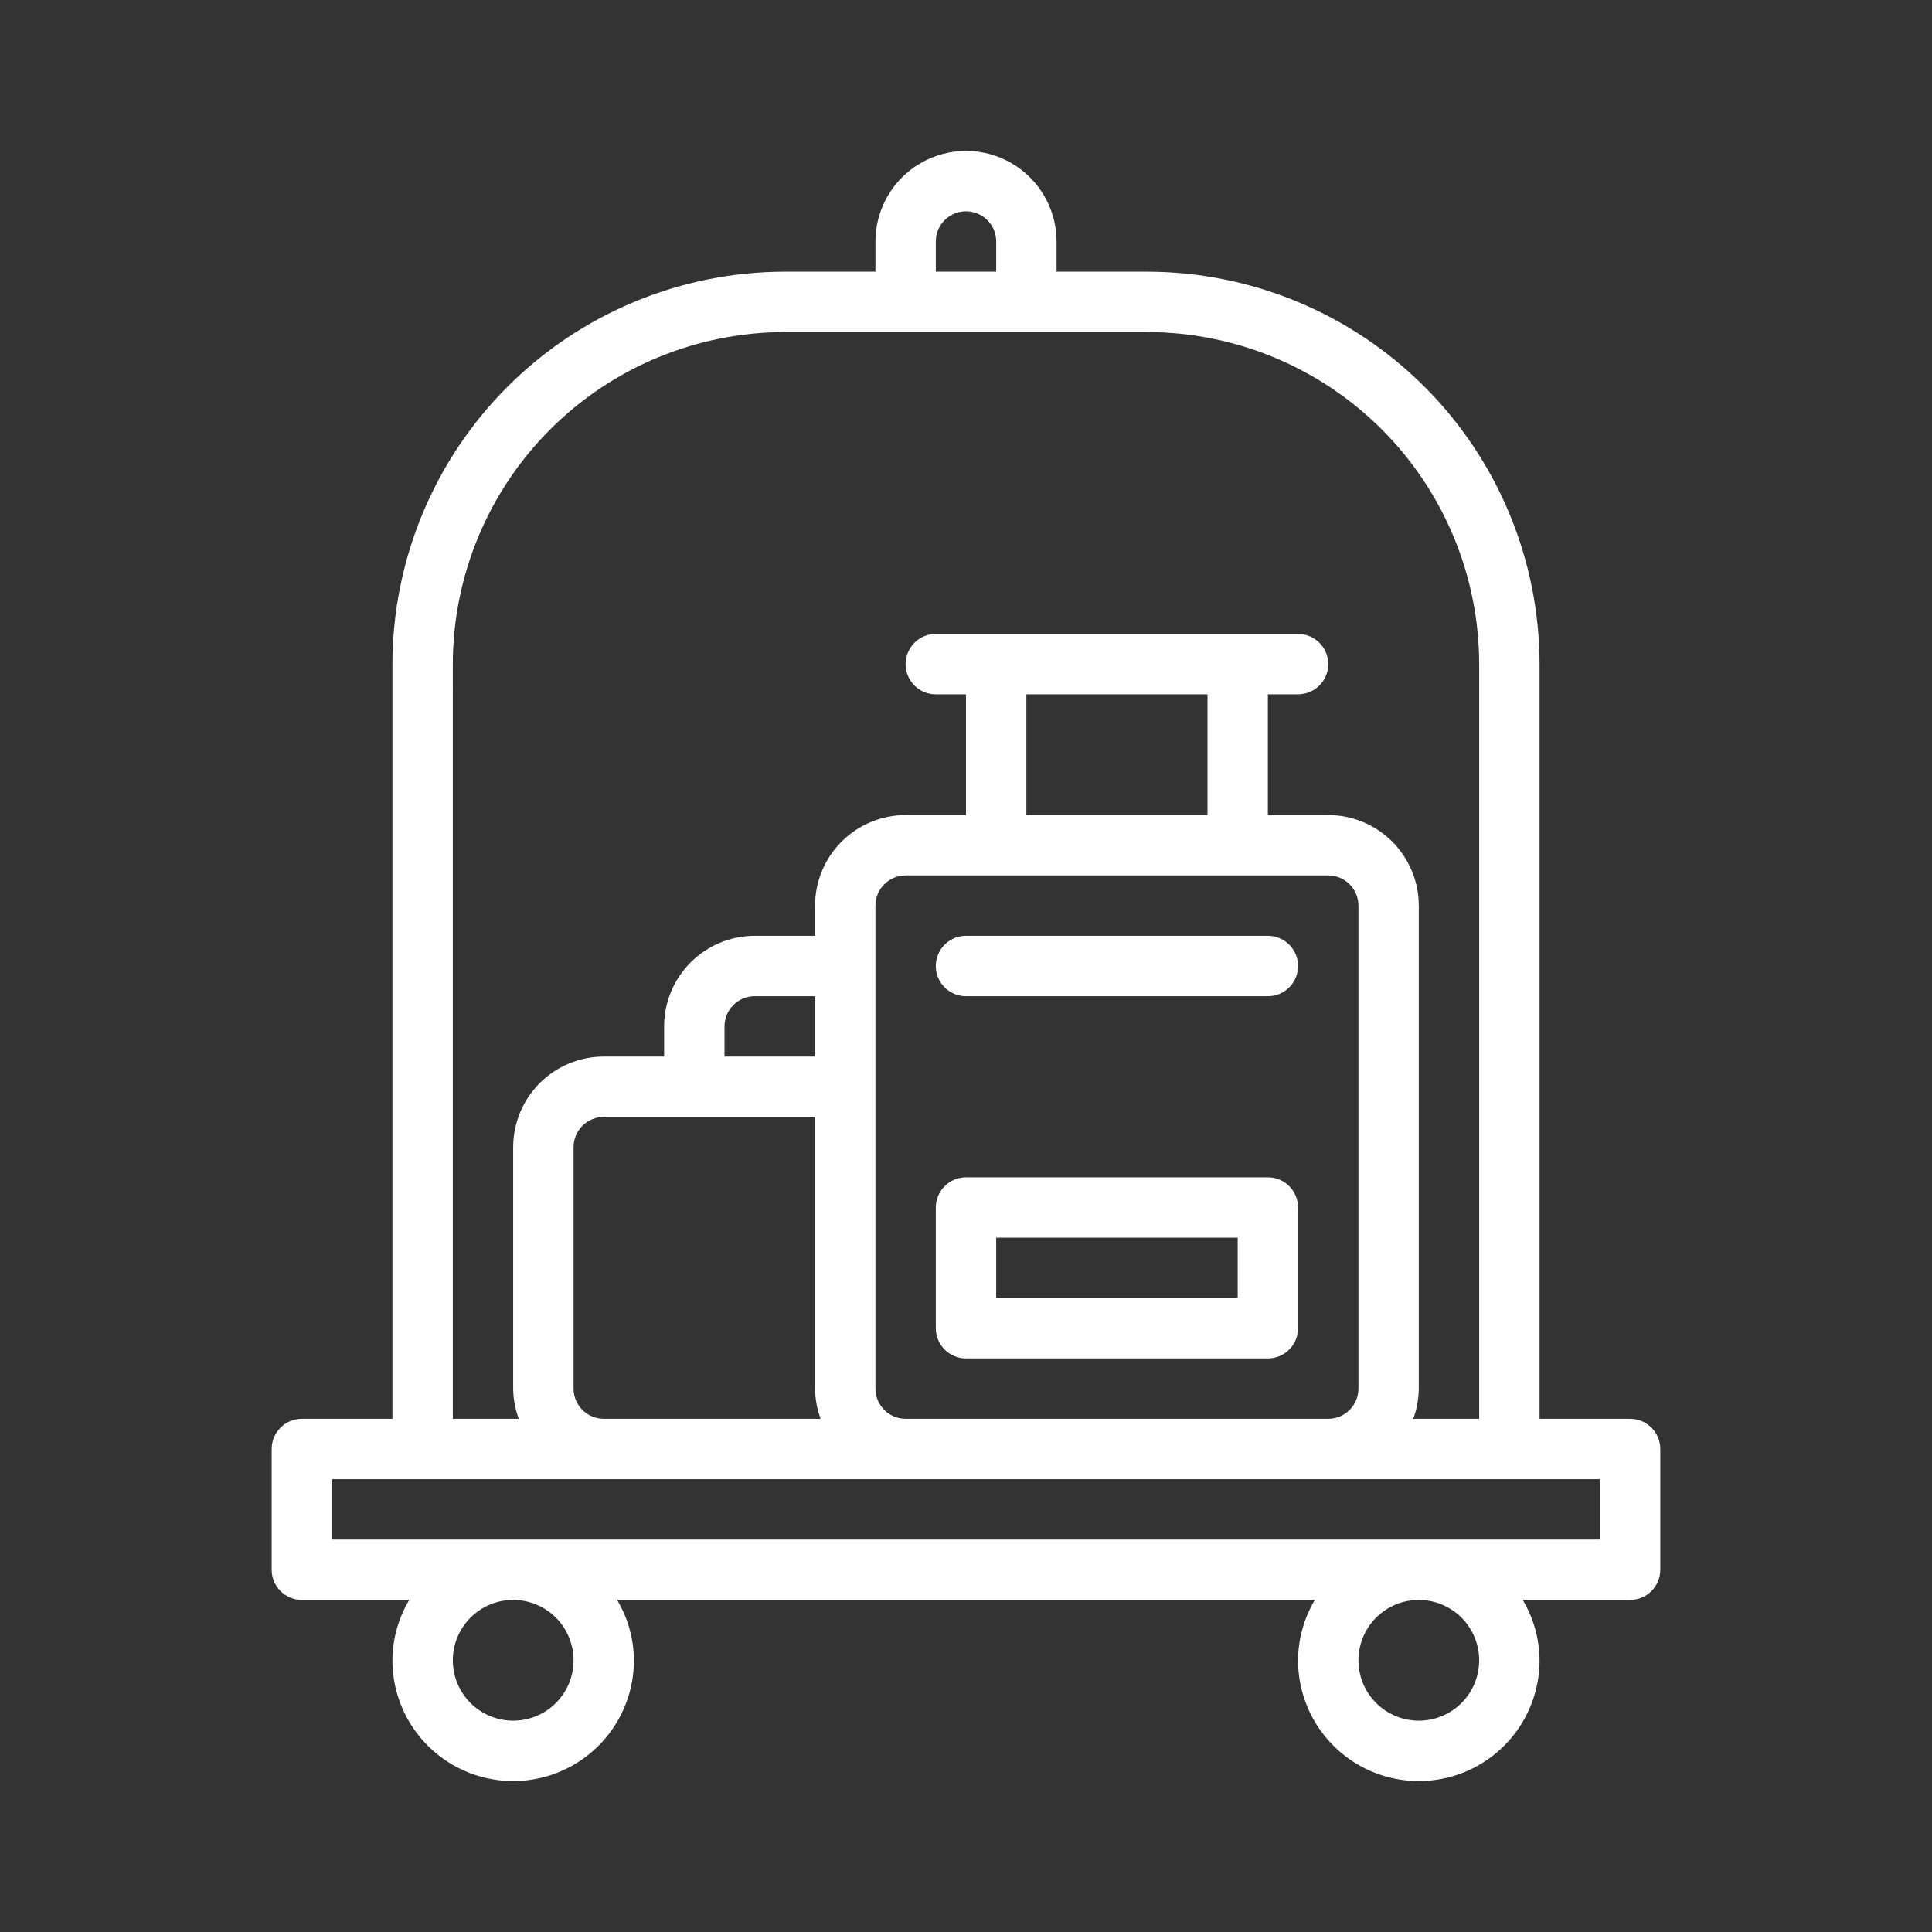 <?xml version="1.0" encoding="UTF-8"?>
<svg xmlns="http://www.w3.org/2000/svg" width="1200pt" height="1200pt" version="1.1" viewBox="0 0 1200 1200">
  <rect x="0" y="0" width="1200" height="1200" fill="#333333" stroke="none"/>
  <g>
    <path fill="#fff" d="m787.5 731.25h-187.5c-4.973 0-9.742 1.977-13.258 5.492-3.516 3.516-5.492 8.285-5.492 13.258v75c0 4.973 1.977 9.742 5.492 13.258 3.516 3.516 8.285 5.492 13.258 5.492h187.5c4.973 0 9.742-1.977 13.258-5.492 3.516-3.516 5.492-8.285 5.492-13.258v-75c0-4.973-1.977-9.742-5.492-13.258-3.516-3.516-8.285-5.492-13.258-5.492zm-18.75 75h-150v-37.5h150z"></path>
    <path fill="#fff" d="m787.5 581.25h-187.5c-6.699 0-12.887 3.574-16.238 9.375-3.348 5.801-3.348 12.949 0 18.75 3.352 5.801 9.539 9.375 16.238 9.375h187.5c6.699 0 12.887-3.574 16.238-9.375 3.348-5.801 3.348-12.949 0-18.75-3.352-5.801-9.539-9.375-16.238-9.375z"></path>
    <path fill="#fff" d="m1012.5 881.25h-56.25v-468.75c-0.074-64.625-25.777-126.58-71.473-172.28-45.695-45.695-107.65-71.398-172.28-71.473h-56.25v-18.75c0-20.098-10.723-38.664-28.125-48.715-17.402-10.047-38.848-10.047-56.25 0-17.402 10.051-28.125 28.617-28.125 48.715v18.75h-56.25c-64.625 0.074-126.58 25.777-172.28 71.473-45.695 45.695-71.398 107.65-71.473 172.28v468.75h-56.25c-4.973 0-9.742 1.977-13.258 5.492-3.516 3.516-5.492 8.285-5.492 13.258v75c0 4.973 1.977 9.742 5.492 13.258 3.516 3.516 8.285 5.492 13.258 5.492h66.68c-6.754 11.348-10.355 24.293-10.43 37.5 0 26.793 14.293 51.555 37.5 64.953 23.207 13.395 51.793 13.395 75 0 23.207-13.398 37.5-38.16 37.5-64.953-0.074-13.207-3.676-26.152-10.43-37.5h433.36c-6.754 11.348-10.355 24.293-10.43 37.5 0 26.793 14.293 51.555 37.5 64.953 23.207 13.395 51.793 13.395 75 0 23.207-13.398 37.5-38.16 37.5-64.953-0.074-13.207-3.676-26.152-10.43-37.5h66.68c4.973 0 9.742-1.977 13.258-5.492 3.516-3.516 5.492-8.285 5.492-13.258v-75c0-4.973-1.977-9.742-5.492-13.258-3.516-3.516-8.285-5.492-13.258-5.492zm-431.25-731.25c0-6.699 3.574-12.887 9.375-16.238 5.801-3.348 12.949-3.348 18.75 0 5.801 3.352 9.375 9.539 9.375 16.238v18.75h-37.5zm-300 262.5c0.062-54.684 21.812-107.11 60.477-145.77 38.668-38.664 91.09-60.414 145.77-60.477h225c54.684 0.062 107.11 21.812 145.77 60.477 38.664 38.668 60.414 91.09 60.477 145.77v468.75h-40.957c2.227-6.004 3.394-12.348 3.457-18.75v-300c-0.016-14.914-5.949-29.211-16.492-39.758-10.547-10.543-24.844-16.477-39.758-16.492h-37.5v-75h18.75c6.699 0 12.887-3.574 16.238-9.375 3.348-5.801 3.348-12.949 0-18.75-3.352-5.801-9.539-9.375-16.238-9.375h-225c-6.699 0-12.887 3.574-16.238 9.375-3.348 5.801-3.348 12.949 0 18.75 3.352 5.801 9.539 9.375 16.238 9.375h18.75v75h-37.5c-14.914 0.016-29.211 5.949-39.758 16.492-10.543 10.547-16.477 24.844-16.492 39.758v18.75h-37.5c-14.914 0.016-29.211 5.949-39.758 16.492-10.543 10.547-16.477 24.844-16.492 39.758v18.75h-37.5c-14.914 0.016-29.211 5.949-39.758 16.492-10.543 10.547-16.477 24.844-16.492 39.758v150c0.062 6.402 1.234 12.746 3.457 18.75h-40.957zm93.75 468.75c-4.973-0.004-9.738-1.98-13.254-5.496s-5.492-8.281-5.496-13.254v-150c0.004-4.973 1.98-9.738 5.496-13.254s8.281-5.492 13.254-5.496h131.25v168.75c0.062 6.402 1.234 12.746 3.457 18.75zm131.25-225h-56.25v-18.75c0.004-4.973 1.98-9.738 5.496-13.254s8.281-5.492 13.254-5.496h37.5zm37.5 206.25v-300c0.004-4.973 1.98-9.738 5.496-13.254s8.281-5.492 13.254-5.496h262.5c4.973 0.004 9.738 1.98 13.254 5.496s5.492 8.281 5.496 13.254v300c-0.004 4.973-1.98 9.738-5.496 13.254s-8.281 5.492-13.254 5.496h-262.5c-4.973-0.004-9.738-1.98-13.254-5.496s-5.492-8.281-5.496-13.254zm93.75-431.25h112.5v75h-112.5zm-281.25 600c0 9.945-3.949 19.484-10.984 26.516-7.031 7.035-16.57 10.984-26.516 10.984s-19.484-3.949-26.516-10.984c-7.035-7.031-10.984-16.57-10.984-26.516s3.949-19.484 10.984-26.516c7.031-7.035 16.57-10.984 26.516-10.984 9.941 0.012 19.473 3.965 26.504 10.996s10.984 16.562 10.996 26.504zm562.5 0c0 9.945-3.949 19.484-10.984 26.516-7.031 7.035-16.57 10.984-26.516 10.984s-19.484-3.949-26.516-10.984c-7.035-7.031-10.984-16.57-10.984-26.516s3.949-19.484 10.984-26.516c7.031-7.035 16.57-10.984 26.516-10.984 9.941 0.012 19.473 3.965 26.504 10.996s10.984 16.562 10.996 26.504zm75-75h-787.5v-37.5h787.5z"></path>
  </g>
</svg>
